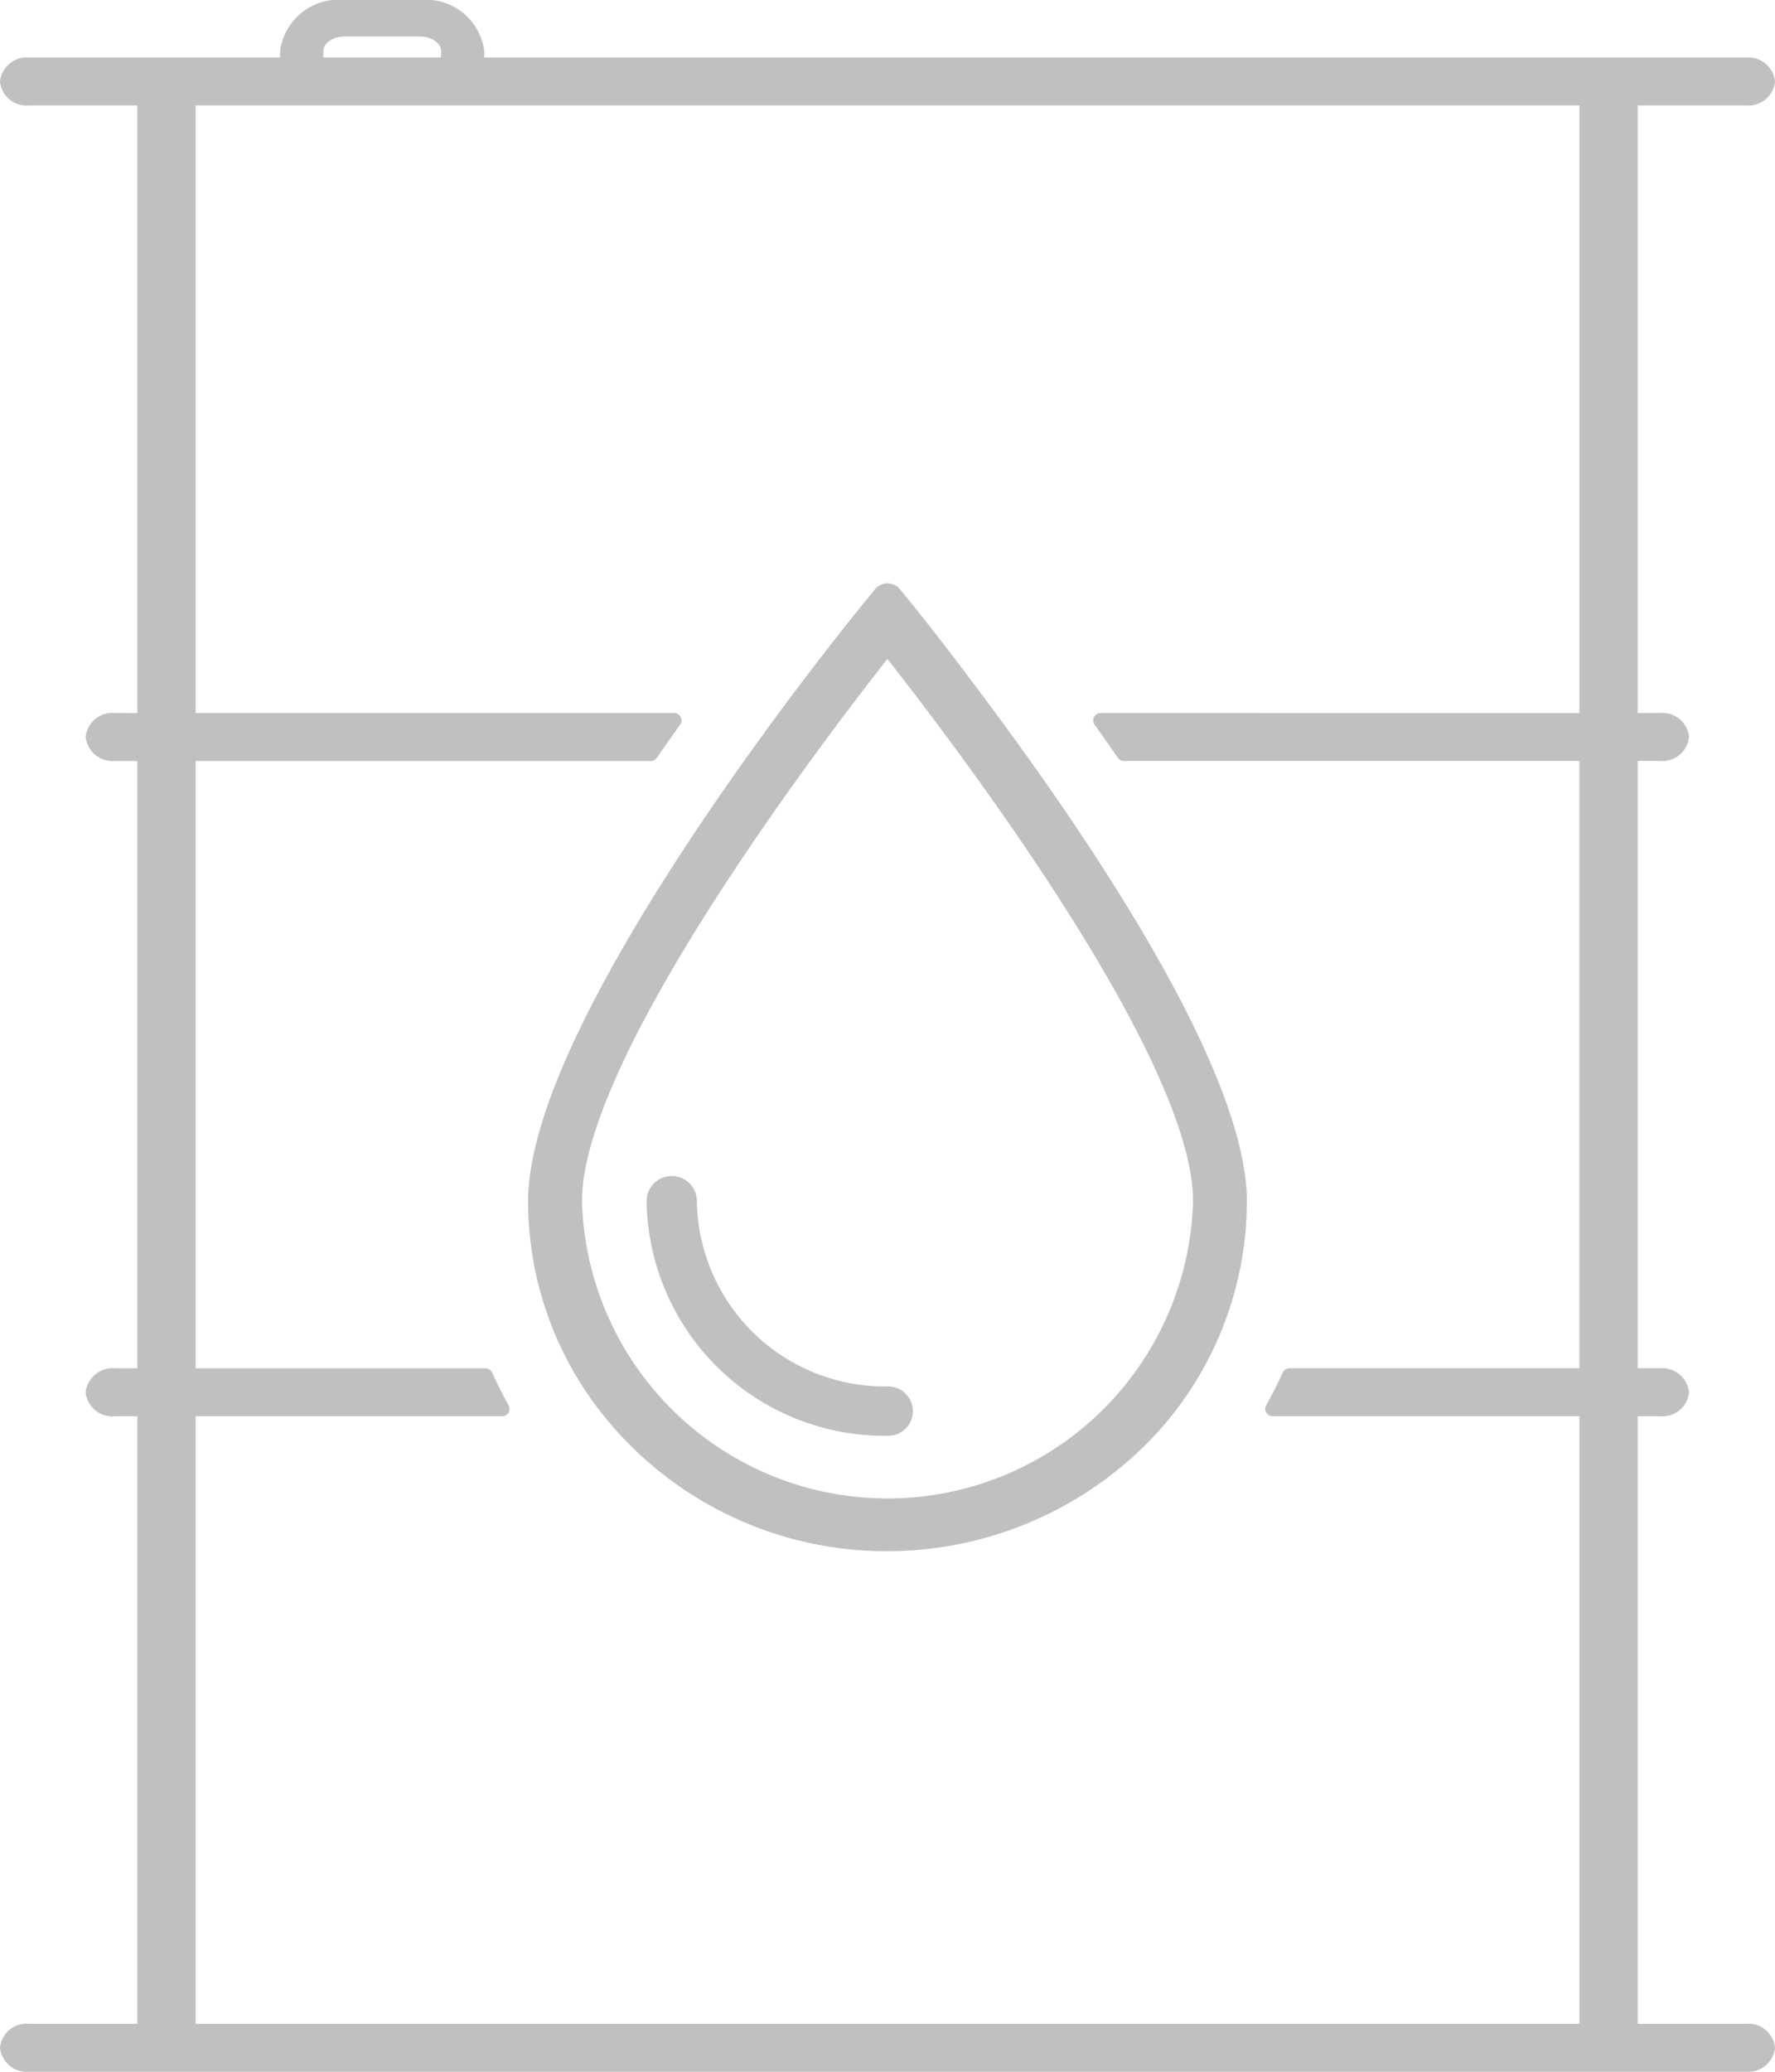 <svg xmlns="http://www.w3.org/2000/svg" width="60" height="70" viewBox="0 0 60 70"><defs><style>.a{fill:silver;}</style></defs><path class="a" d="M30.706,20.258l-.303-.371a.548.548,0,0,0-.81.005l-.297.365c-.181.22-1.824,2.226-3.817,4.996C22,30.096,17.852,36.688,17.852,40.585a11.557,11.557,0,0,0,2.074,6.607h0a12.24,12.24,0,0,0,10.068,5.219,12.4,12.4,0,0,0,8.998-3.87,11.654,11.654,0,0,0,3.156-7.955c0-4.534-5.666-12.739-9.042-17.225C31.721,21.496,30.715,20.27,30.706,20.258Zm9.623,20.327a10.332,10.332,0,0,1-20.656,0c0-4.887,8.198-15.62,10.323-18.32C32.122,24.964,40.328,35.696,40.328,40.585Z"/><path class="a" d="M29.995,48.512a.834.834,0,1,0,0-1.667,6.359,6.359,0,0,1-6.439-6.26.849.849,0,0,0-1.698,0A8.043,8.043,0,0,0,29.995,48.512Z"/><path class="a" d="M59.017,68.38h-3.66V47.851H56.11a.9.9,0,0,0,.984-.81.91.91,0,0,0-.984-.81h-.753v-20.52H56.11a.91.91,0,0,0,.984-.81.9.9,0,0,0-.984-.81h-.753V3.562h3.66A.9.9,0,0,0,60,2.752a.911.911,0,0,0-.984-.81H16.37V1.721A1.993,1.993,0,0,0,14.192,0H11.647A1.993,1.993,0,0,0,9.469,1.721v.221H.984a.911.911,0,0,0-.984.81.9.9,0,0,0,.984.81h3.66v20.53H3.891a.907.907,0,0,0-.996.81.918.918,0,0,0,.996.81h.753v20.52H3.891a.918.918,0,0,0-.996.81.907.907,0,0,0,.996.81h.753V68.38H.984A.9.9,0,0,0,0,69.19.911.911,0,0,0,.984,70H59.017A.91.91,0,0,0,60,69.19.9.9,0,0,0,59.017,68.38ZM11.647,1.233h2.545c.389,0,.717.224.717.488v.221H10.93V1.721C10.93,1.456,11.258,1.233,11.647,1.233ZM6.612,47.851H16.976a.248.248,0,0,0,.216-.37c-.194-.343-.376-.704-.558-1.104a.247.247,0,0,0-.226-.145H6.612v-20.52H21.999a.248.248,0,0,0,.204-.107c.231-.336.48-.687.729-1.039l.058-.082a.248.248,0,0,0-.203-.392H6.612V3.562H53.389v20.53H37.202A.248.248,0,0,0,37,24.484c.269.378.53.751.785,1.12a.248.248,0,0,0,.204.107h15.399v20.52H43.586a.247.247,0,0,0-.226.145c-.17.374-.358.746-.56,1.104a.248.248,0,0,0,.216.37h10.373V68.38H6.612Z"/></svg>